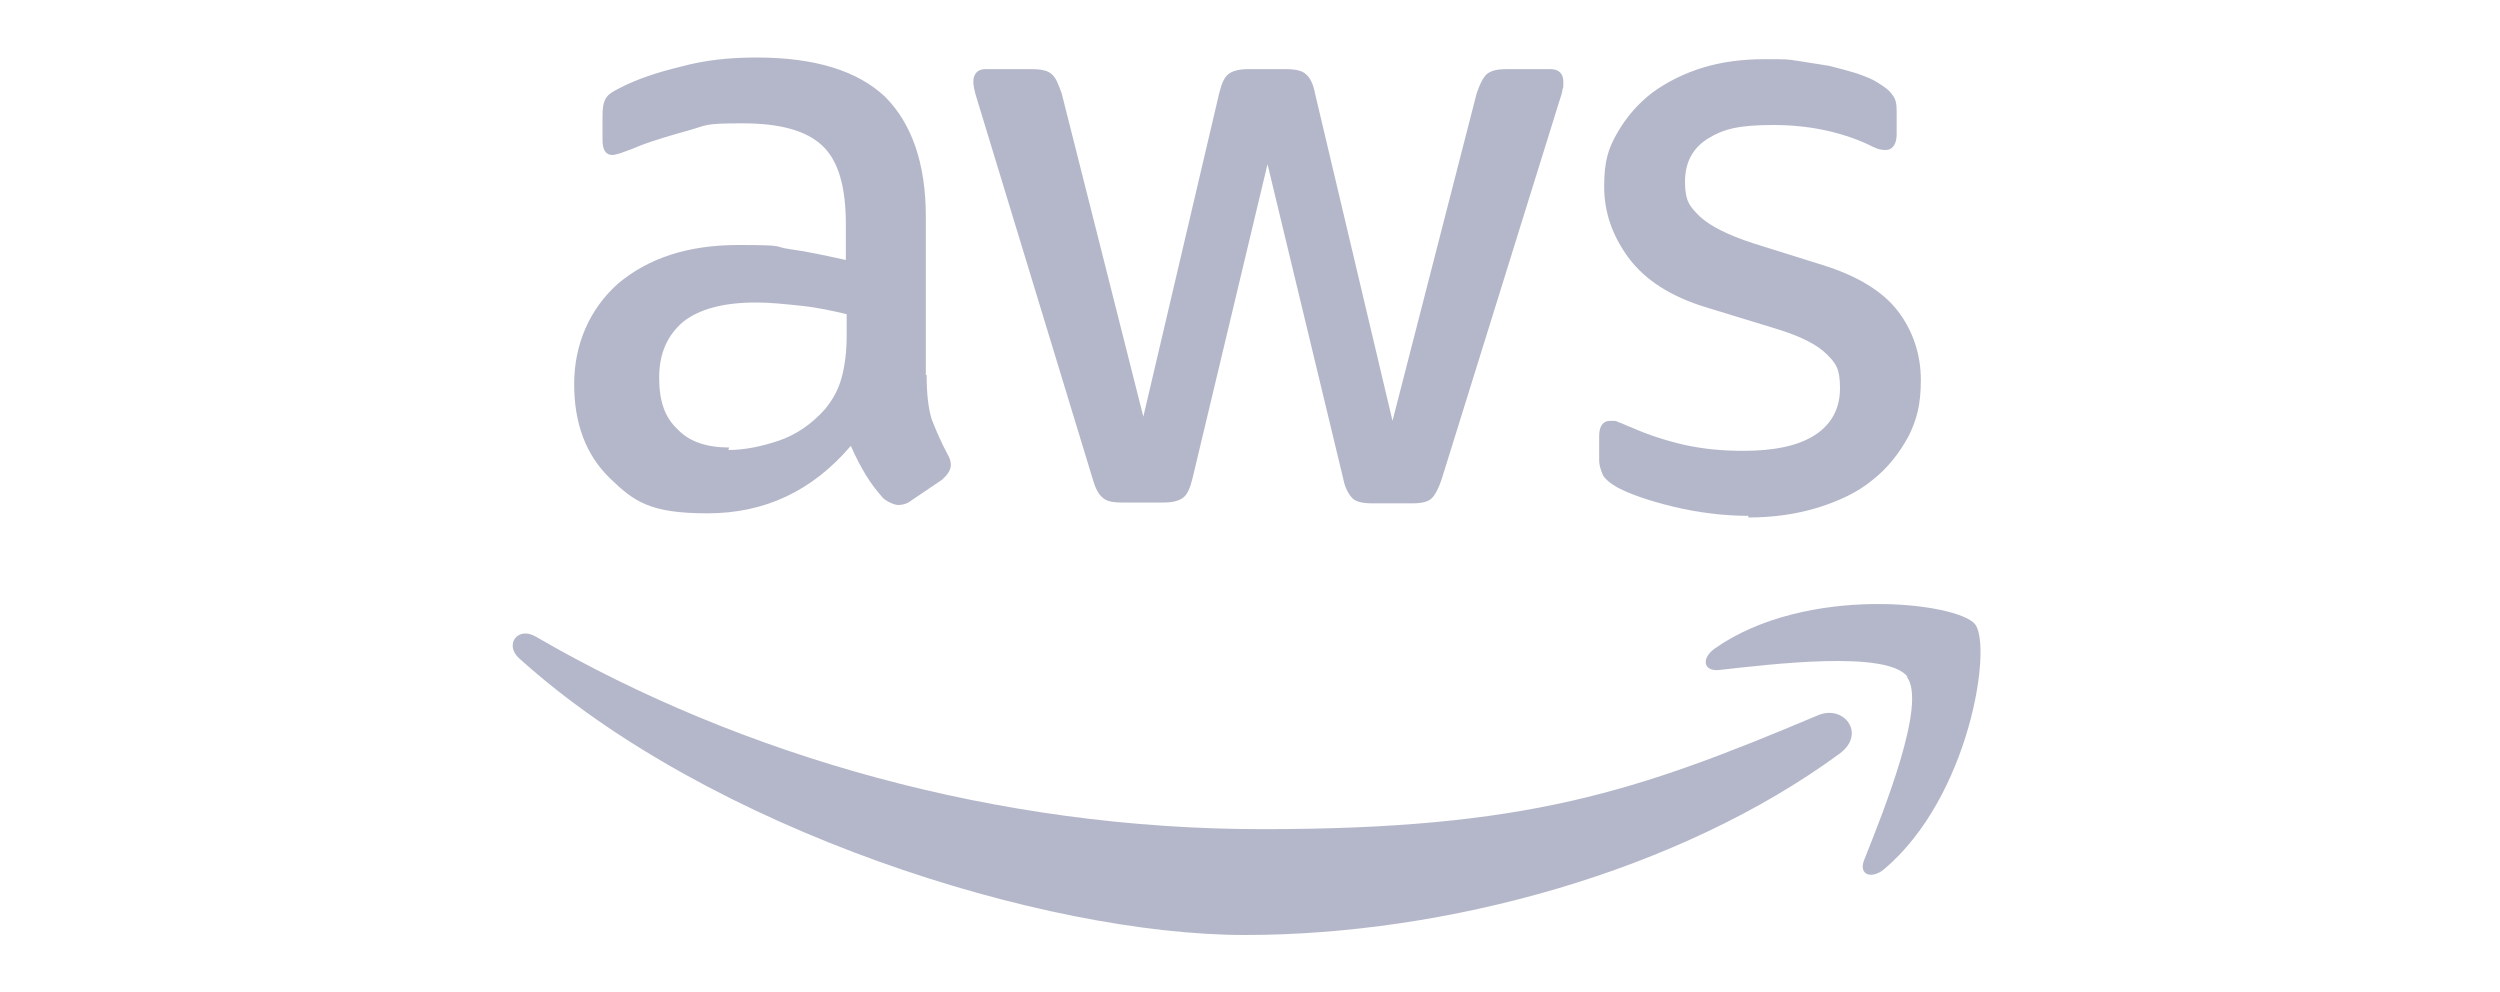 <svg xmlns="http://www.w3.org/2000/svg" id="Layer_1" data-name="Layer 1" viewBox="0 0 300 119"><defs><style> .cls-1 { fill-rule: evenodd; } .cls-1, .cls-2 { fill: #b4b7c9; stroke-width: 0px; } </style></defs><path class="cls-2" d="M111.2,45.1c0,2.2.2,3.9.6,5.2.5,1.3,1.1,2.7,1.9,4.2.3.5.4.9.4,1.3,0,.6-.4,1.2-1.1,1.8l-3.7,2.5c-.5.4-1.1.5-1.5.5s-1.2-.3-1.8-.8c-.8-.9-1.5-1.8-2.1-2.8-.6-1-1.2-2.1-1.8-3.5-4.6,5.4-10.3,8.1-17.2,8.1s-8.8-1.4-11.7-4.2c-2.9-2.8-4.3-6.6-4.3-11.3s1.8-9,5.3-12.1c3.6-3,8.3-4.6,14.4-4.6s4,.2,6.2.5,4.4.8,6.7,1.3v-4.3c0-4.5-.9-7.6-2.8-9.4-1.9-1.8-5-2.7-9.6-2.7s-4.2.2-6.3.8-4.3,1.2-6.3,2c-.9.4-1.6.6-2.1.8-.4.1-.7.2-.9.2-.8,0-1.2-.6-1.2-1.8v-2.9c0-.9.1-1.6.4-2.1s.8-.8,1.6-1.2c2.1-1.1,4.5-1.9,7.4-2.6,2.9-.8,5.9-1.1,9.1-1.1,7,0,12.1,1.6,15.4,4.7,3.2,3.2,4.9,8,4.9,14.4v19h.1ZM87.4,54c1.9,0,3.9-.4,6-1.1,2.1-.7,4-2,5.6-3.8.9-1.1,1.6-2.3,2-3.8s.6-3.1.6-5.1v-2.5c-1.7-.4-3.5-.8-5.4-1s-3.7-.4-5.5-.4c-3.9,0-6.8.8-8.7,2.3-1.9,1.6-2.9,3.8-2.9,6.7s.7,4.8,2.2,6.2c1.4,1.5,3.5,2.2,6.2,2.2ZM134.5,60.3c-1.1,0-1.8-.2-2.2-.6-.5-.4-.9-1.2-1.2-2.3l-13.8-45.3c-.4-1.2-.5-1.9-.5-2.3,0-.9.5-1.5,1.4-1.5h5.7c1.1,0,1.9.2,2.3.6.5.4.8,1.2,1.2,2.3l9.8,38.8,9.1-38.8c.3-1.2.6-1.9,1.1-2.3.5-.4,1.3-.6,2.3-.6h4.7c1.1,0,1.9.2,2.3.6.5.4.9,1.2,1.1,2.3l9.3,39.3,10.1-39.3c.4-1.2.8-1.9,1.2-2.3.5-.4,1.2-.6,2.3-.6h5.4c.9,0,1.5.5,1.5,1.5s0,.6-.1.9c0,.4-.2.8-.4,1.5l-14.1,45.3c-.4,1.2-.8,1.9-1.2,2.3s-1.2.6-2.2.6h-5c-1.1,0-1.9-.2-2.3-.6s-.9-1.2-1.1-2.3l-9.1-37.8-9,37.7c-.3,1.2-.6,1.9-1.1,2.3-.5.4-1.3.6-2.3.6h-5ZM209.8,61.9c-3,0-6.1-.4-9-1.1-2.9-.7-5.2-1.5-6.7-2.3-.9-.5-1.6-1.1-1.8-1.6-.2-.5-.4-1.1-.4-1.6v-3c0-1.2.5-1.8,1.3-1.8s.7,0,1.1.2c.4.1.9.4,1.5.6,2,.9,4.2,1.6,6.4,2.1,2.3.5,4.6.7,7,.7,3.7,0,6.6-.6,8.6-1.9,2-1.3,3-3.2,3-5.6s-.5-3-1.6-4.1c-1.1-1.1-3-2.1-5.9-3l-8.5-2.6c-4.3-1.3-7.4-3.3-9.4-6-1.9-2.6-2.9-5.4-2.9-8.5s.5-4.6,1.6-6.5c1.1-1.9,2.5-3.5,4.2-4.8,1.8-1.3,3.8-2.3,6.1-3,2.3-.7,4.8-1,7.4-1s2.6,0,3.9.2c1.3.2,2.6.4,3.8.6,1.2.3,2.3.6,3.3.9,1.1.4,1.9.7,2.5,1.1.8.5,1.4.9,1.8,1.5.4.5.5,1.1.5,1.9v2.8c0,1.2-.5,1.9-1.3,1.9s-1.2-.2-2.2-.7c-3.3-1.5-7.1-2.3-11.3-2.3s-6,.5-7.8,1.6-2.8,2.8-2.8,5.2.6,3,1.8,4.2c1.2,1.1,3.3,2.2,6.4,3.2l8.3,2.6c4.2,1.3,7.3,3.2,9.1,5.6,1.8,2.4,2.7,5.2,2.7,8.2s-.5,4.8-1.5,6.8c-1.1,2-2.5,3.8-4.3,5.2-1.8,1.5-4,2.5-6.5,3.3-2.6.8-5.4,1.2-8.4,1.2Z"></path><g><path class="cls-1" d="M220.8,90.4c-19.3,14.2-47.3,21.8-71.4,21.8s-64.2-12.5-87.1-33.2c-1.8-1.6-.2-3.9,2-2.6,24.8,14.4,55.5,23.1,87.2,23.1s44.9-4.5,66.5-13.6c3.2-1.5,6,2.1,2.8,4.5Z"></path><path class="cls-1" d="M228.9,81.2c-2.5-3.2-16.3-1.5-22.6-.8-1.9.2-2.2-1.4-.5-2.6,11-7.7,29.1-5.5,31.2-2.9,2.1,2.6-.6,20.7-10.9,29.4-1.6,1.3-3.1.6-2.4-1.1,2.3-5.8,7.6-18.9,5.1-22Z"></path></g></svg>